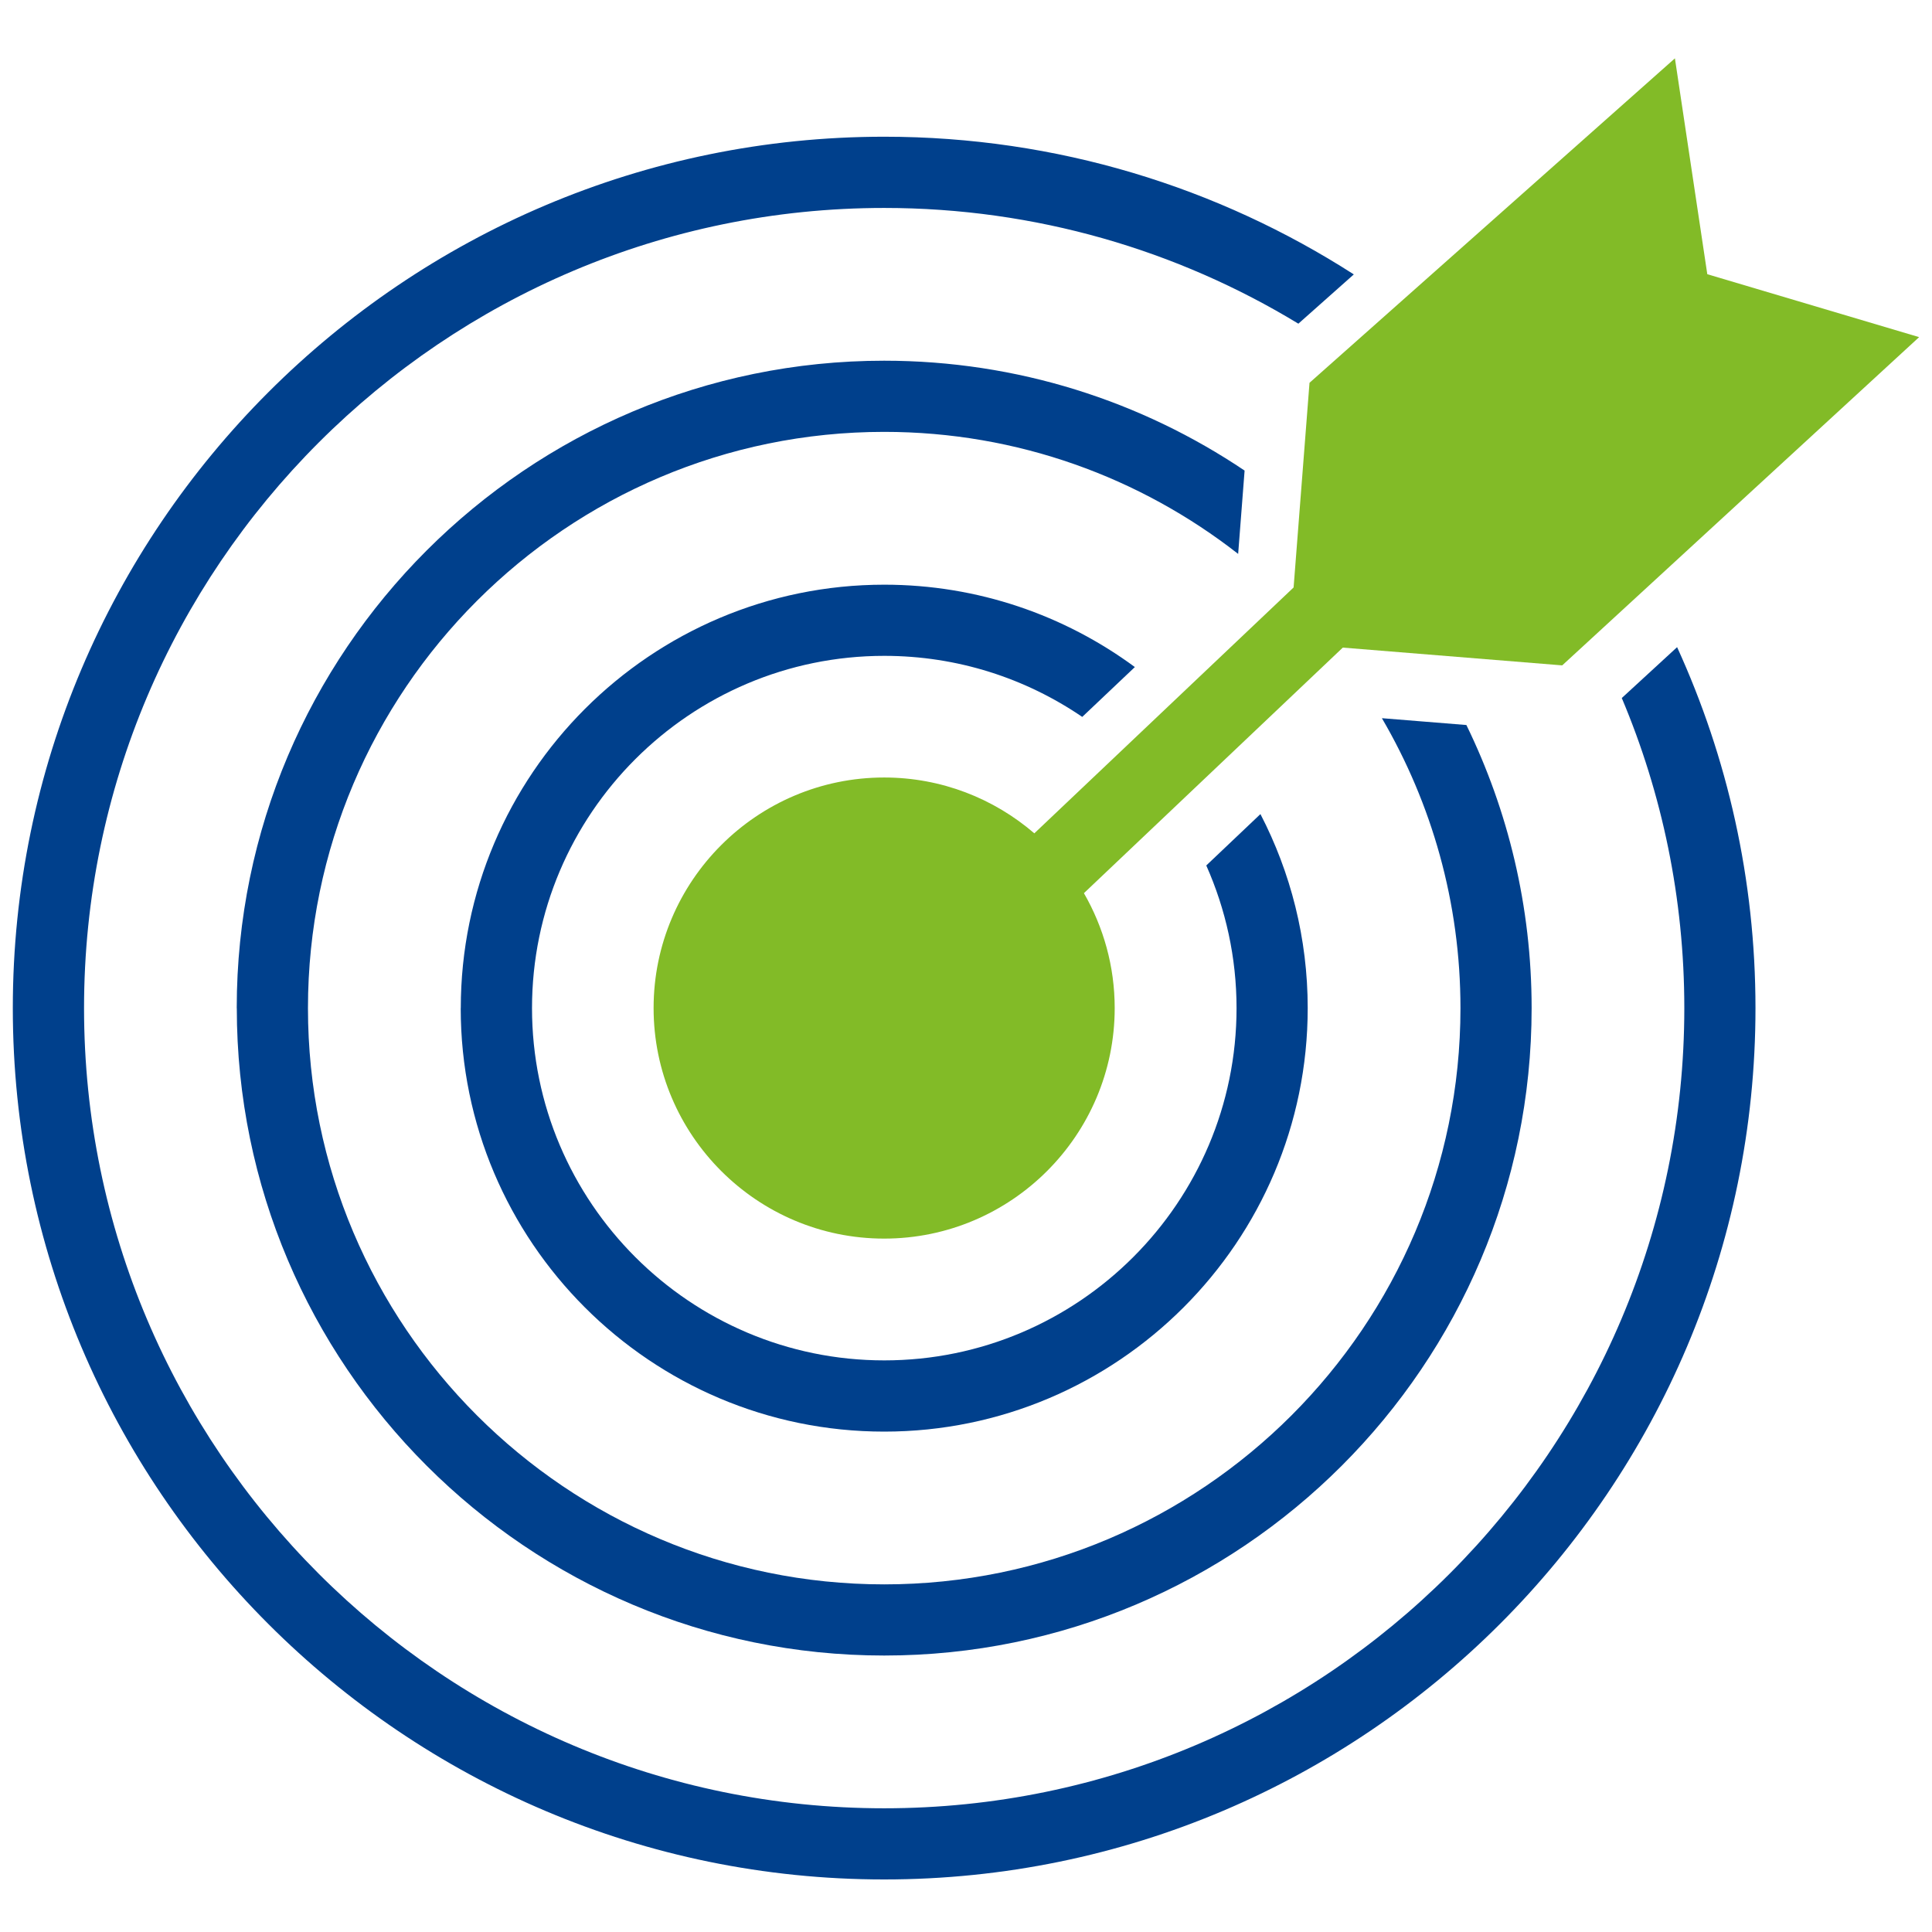 <?xml version="1.0" encoding="UTF-8"?>
<svg id="Capa_1" data-name="Capa 1" xmlns="http://www.w3.org/2000/svg" viewBox="0 0 300 300">
  <defs>
    <style>
      .cls-1 {
        fill: #82bb27;
      }

      .cls-2 {
        fill: #00408c;
      }
    </style>
  </defs>
  <g>
    <path class="cls-2" d="M71.54,156.54c0,36.26,29.5,65.76,65.76,65.76s65.76-29.5,65.76-65.76c0-10.86-2.66-21.1-7.34-30.13l-8.41,7.98c3.01,6.78,4.7,14.27,4.7,22.15,0,30.16-24.54,54.7-54.7,54.7s-54.7-24.54-54.7-54.7,24.54-54.7,54.7-54.7c11.39,0,21.97,3.5,30.74,9.48l8.17-7.74c-10.9-8.03-24.36-12.79-38.91-12.79-36.26,0-65.76,29.5-65.76,65.76Z"/>
    <path class="cls-2" d="M36.77,156.54c0,55.43,45.1,100.53,100.53,100.53s100.53-45.1,100.53-100.53c0-15.75-3.65-30.67-10.13-43.96l-13.12-1.06c7.74,13.24,12.2,28.61,12.2,45.02,0,49.34-40.14,89.48-89.48,89.48s-89.48-40.14-89.48-89.48,40.14-89.48,89.48-89.48c20.71,0,39.78,7.09,54.96,18.95l1-12.94c-16.01-10.77-35.27-17.06-55.97-17.06-55.43,0-100.53,45.1-100.53,100.53Z"/>
    <path class="cls-2" d="M251.83,108.39c6.25,14.81,9.71,31.08,9.71,48.15,0,68.51-55.74,124.25-124.25,124.25S13.05,225.05,13.05,156.54s55.74-124.25,124.25-124.25c23.52,0,45.54,6.57,64.31,17.97l8.61-7.65c-21.06-13.53-46.09-21.38-72.92-21.38C62.69,21.24,1.99,81.93,1.99,156.54s60.7,135.3,135.3,135.3,135.3-60.7,135.3-135.3c0-19.98-4.36-38.96-12.17-56.05l-8.59,7.9Z"/>
  </g>
  <path class="cls-1" d="M265.11,42.59l-5.03-33.53-56.74,50.38-2.47,31.78-40.26,38.18c-6.27-5.4-14.42-8.67-23.32-8.67-19.74,0-35.8,16.06-35.8,35.8s16.06,35.8,35.8,35.8,35.8-16.06,35.8-35.8c0-6.49-1.75-12.58-4.78-17.84l40.2-38.13,34.07,2.76,55.42-50.97-32.89-9.77Z"/>
</svg>
